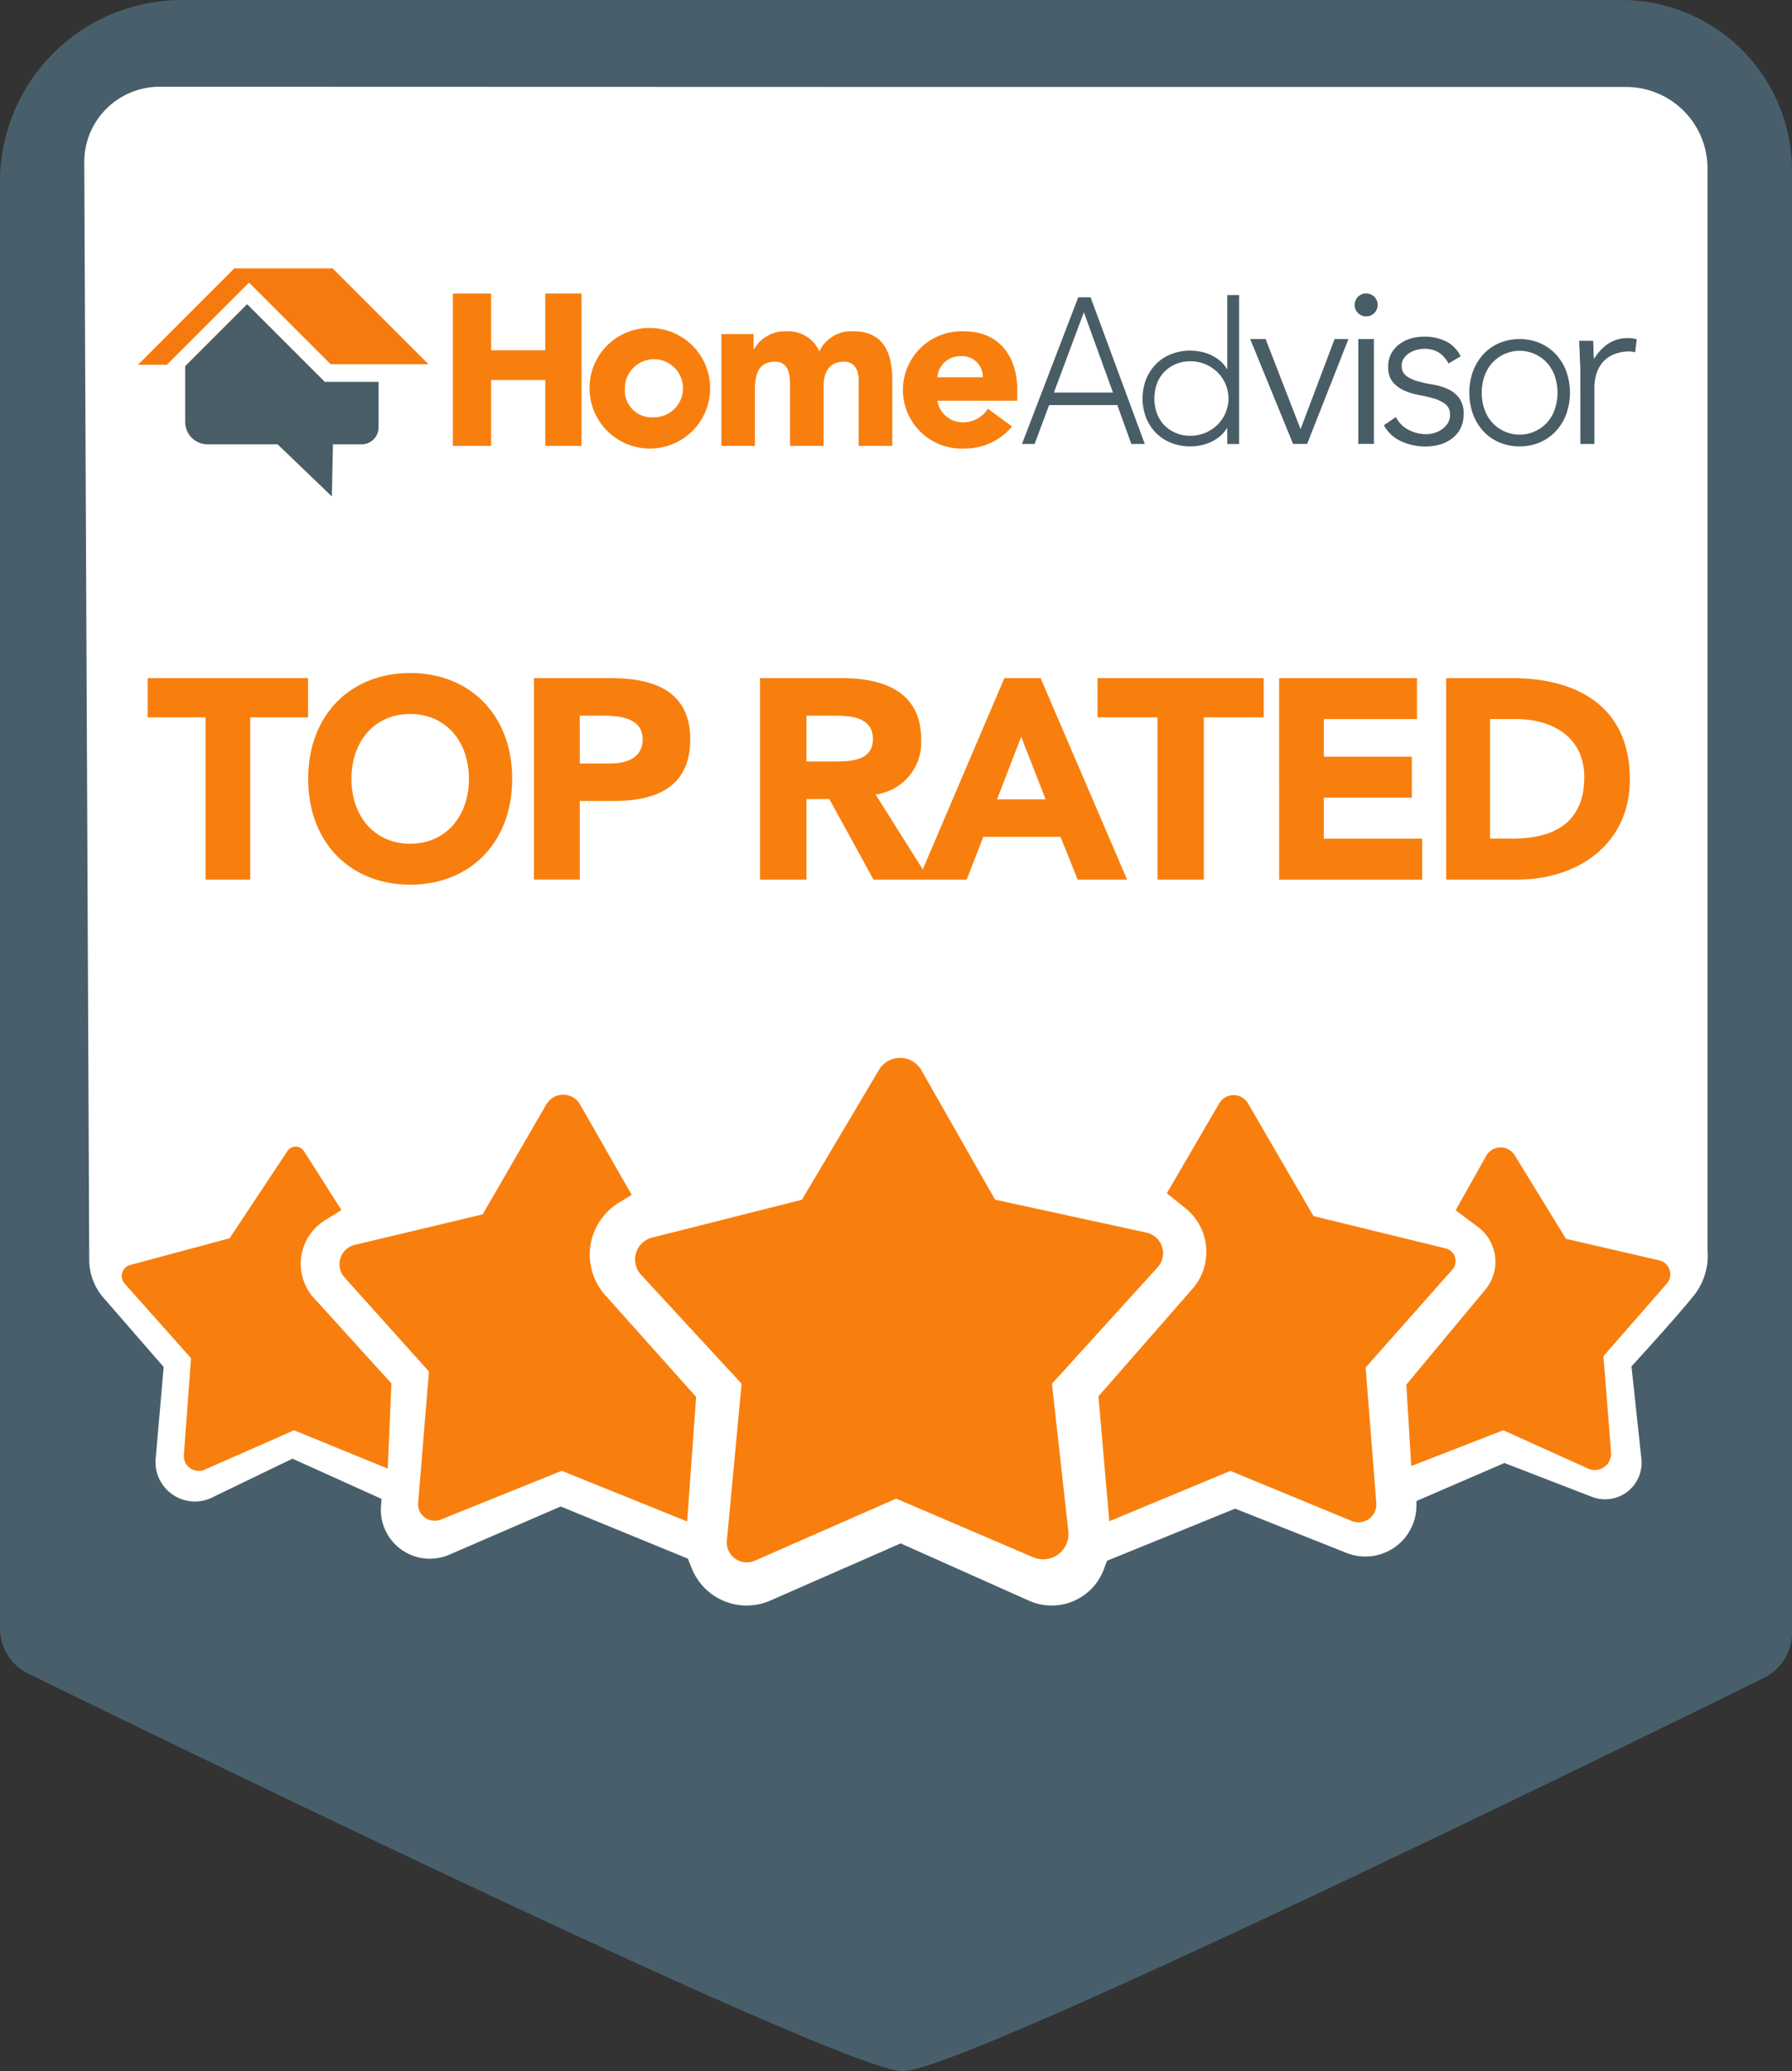 <svg xmlns="http://www.w3.org/2000/svg" width="113.648" height="131.348" viewBox="0 0 113.648 131.348">
  <rect x="0" y="0" width="113.648" height="131.348" fill="#333333" stroke="none"/>
  <g id="_2" data-name="2" transform="translate(-291.016 -201.625)">
    <path id="Path_247" data-name="Path 247" d="M348.281,332.973c4.1,0,54.512-24.9,54.512-24.9a3.2,3.2,0,0,0,1.871-2.912v-92.72a10.816,10.816,0,0,0-10.816-10.816H302.555a11.539,11.539,0,0,0-11.539,11.539v91.723a3.193,3.193,0,0,0,1.872,2.907S344.176,332.973,348.281,332.973Z" transform="translate(0)" fill="#485f6b"/>
    <path id="Path_248" data-name="Path 248" d="M392.035,255h48.455a5.166,5.166,0,0,1,5.166,5.166v68.6a4.065,4.065,0,0,1-.827,2.824c-1.033,1.309-3.995,4.546-3.995,4.546l.629,5.871a2.314,2.314,0,0,1-3.134,2.4l-5.553-2.146-5.579,2.411,0,.323a3.24,3.24,0,0,1-4.437,2.967l-7.061-2.807-8.128,3.306-.2.541a3.531,3.531,0,0,1-4.747,1.99l-8.138-3.633-8.263,3.624a3.746,3.746,0,0,1-4.971-2.01l-.266-.65-8.059-3.306-7.067,3.058a3.106,3.106,0,0,1-4.332-3.08l.034-.46-5.648-2.549-4.968,2.4a2.5,2.5,0,0,1-3.7-2.476l.5-5.738-3.82-4.393a3.65,3.65,0,0,1-.9-2.378l-.316-69.614a4.774,4.774,0,0,1,4.774-4.8Z" transform="translate(-46.35 -47.86)" fill="#fff"/>
    <path id="Path_249" data-name="Path 249" d="M366.25,912.923l6.307-1.694,3.667-5.53a.629.629,0,0,1,1.054.01l2.373,3.73-1.083.672a3.25,3.25,0,0,0-.527,5.053l4.778,5.269-.232,5.4-5.941-2.428L370.98,925.9a.943.943,0,0,1-1.321-.933l.453-6.132L365.9,914.1A.723.723,0,0,1,366.25,912.923Z" transform="translate(-66.981 -631.079)" fill="#f87f0e"/>
    <path id="Path_250" data-name="Path 250" d="M508.43,881.124l4.037-6.973a1.236,1.236,0,0,1,2.143.006l3.273,5.728-.8.488a3.865,3.865,0,0,0-.875,5.879l5.761,6.444-.568,7.9-7.955-3.211-7.668,3.091a1.05,1.05,0,0,1-1.439-1.06l.687-8.325-5.352-5.965a1.261,1.261,0,0,1,.646-2.069Z" transform="translate(-186.805 -602.489)" fill="#f87f0e"/>
    <path id="Path_251" data-name="Path 251" d="M691.472,859.953l4.881-8.229a1.56,1.56,0,0,1,2.7.025l4.665,8.2,9.609,2.092a1.334,1.334,0,0,1,.7,2.2l-6.7,7.382,1.039,9.35a1.606,1.606,0,0,1-2.229,1.654l-8.692-3.72-8.964,3.938a1.267,1.267,0,0,1-1.77-1.278l.935-9.944-6.375-6.909a1.432,1.432,0,0,1,.7-2.36Z" transform="translate(-349.597 -582.248)" fill="#f87f0e"/>
    <path id="Path_252" data-name="Path 252" d="M974.767,874.3l4.15,7.143,8.386,2.052a.824.824,0,0,1,.421,1.346l-5.5,6.21.68,8.587a1.137,1.137,0,0,1-1.567,1.141l-7.688-3.175-7.68,3.194-.689-7.921,5.965-6.82a3.556,3.556,0,0,0-.447-5.111l-1.179-.949,3.322-5.7A1.057,1.057,0,0,1,974.767,874.3Z" transform="translate(-604.602 -602.703)" fill="#f87f0e"/>
    <path id="Path_253" data-name="Path 253" d="M1157.405,909.89l1.94-3.452a1.05,1.05,0,0,1,1.811-.035l3.249,5.295,5.913,1.365a.906.906,0,0,1,.479,1.479l-4.015,4.595.482,6.105a1.036,1.036,0,0,1-1.459,1.025l-5.377-2.43-5.837,2.273-.31-5.166,5.011-6.028a2.758,2.758,0,0,0-.474-3.975Z" transform="translate(-774.075 -631.514)" fill="#f87f0e"/>
    <path id="Path_254" data-name="Path 254" d="M414.021,400.524l-3.444-3.306h-4.443a1.412,1.412,0,0,1-1.412-1.412v-3.547l3.926-3.926,4.925,4.925h3.409v2.889a1.072,1.072,0,0,1-1.072,1.072H414.09Z" transform="translate(-101.959 -167.418)" fill="#495d66"/>
    <path id="Path_255" data-name="Path 255" d="M377.556,372.484h-1.834l6.109-6.109h6.238l6.076,6.076H387.94l-5.176-5.176Z" transform="translate(-75.955 -147.729)" fill="#f77a0e"/>
    <path id="Path_256" data-name="Path 256" d="M385.348,620.338h-3.669v-2.49h10.172v2.49h-3.669v10.284h-2.834Z" transform="translate(-81.296 -373.22)" fill="#f87f0e"/>
    <path id="Path_257" data-name="Path 257" d="M486.652,614.705c3.742,0,6.469,2.616,6.469,6.712s-2.727,6.712-6.469,6.712-6.469-2.616-6.469-6.712S482.91,614.705,486.652,614.705Zm0,10.826c2.252,0,3.726-1.732,3.726-4.114s-1.473-4.114-3.726-4.114-3.726,1.732-3.726,4.114S484.4,625.531,486.652,625.531Z" transform="translate(-169.623 -370.402)" fill="#f87f0e"/>
    <path id="Path_258" data-name="Path 258" d="M618.776,617.848h4.9c2.739,0,5.012.848,5.012,3.879,0,3-2.106,3.915-4.882,3.915h-2.124v4.98h-2.907Zm2.907,5.413h1.938c1.025,0,2.05-.343,2.05-1.534,0-1.317-1.379-1.5-2.5-1.5h-1.491Z" transform="translate(-293.897 -373.22)" fill="#f87f0e"/>
    <path id="Path_259" data-name="Path 259" d="M757.533,617.848h5.176c2.739,0,5.044.9,5.044,3.879a3.324,3.324,0,0,1-2.89,3.5l3.4,5.395H764.73l-2.8-5.106H760.48v5.106h-2.947Zm2.947,5.287h1.738c1.077,0,2.475-.036,2.475-1.425,0-1.281-1.209-1.479-2.286-1.479H760.48Z" transform="translate(-418.318 -373.22)" fill="#f87f0e"/>
    <path id="Path_260" data-name="Path 260" d="M860.241,617.848h2.3l5.483,12.774h-3.133l-1.086-2.707h-4.9l-1.05,2.707h-3.062Zm1.068,3.717-1.531,3.969h3.08Z" transform="translate(-505.53 -373.22)" fill="#f87f0e"/>
    <path id="Path_261" data-name="Path 261" d="M968.524,620.338h-3.8v-2.49h10.538v2.49h-3.8v10.284h-2.936Z" transform="translate(-604.102 -373.22)" fill="#f87f0e"/>
    <path id="Path_262" data-name="Path 262" d="M1076.191,617.848h8.743v2.6h-5.907v2.382h5.58v2.6h-5.58v2.6h6.235v2.6h-9.07Z" transform="translate(-704.054 -373.22)" fill="#f87f0e"/>
    <path id="Path_263" data-name="Path 263" d="M1178.723,617.848h4.175c4.068,0,7.476,1.75,7.476,6.423,0,4.132-3.337,6.351-7.1,6.351h-4.55Zm2.783,10.176h1.445c2.587,0,4.532-.992,4.532-3.9,0-2.508-1.981-3.681-4.336-3.681h-1.642Z" transform="translate(-795.992 -373.22)" fill="#f87f0e"/>
    <path id="Path_264" data-name="Path 264" d="M568.988,381.773h2.426v3.6h3.435v-3.6h2.3v9.664h-2.3V387.26h-3.435v4.177h-2.426Z" transform="translate(-249.253 -161.536)" fill="#f87f0e"/>
    <path id="Path_265" data-name="Path 265" d="M656.955,403a3.823,3.823,0,1,1-4.042,3.817A3.8,3.8,0,0,1,656.955,403Zm0,5.658a1.842,1.842,0,1,0-1.8-1.841A1.7,1.7,0,0,0,656.955,408.658Z" transform="translate(-324.507 -180.57)" fill="#f87f0e"/>
    <path id="Path_266" data-name="Path 266" d="M733.83,405.175h2.043v.963h.028A2.225,2.225,0,0,1,737.915,405a2.154,2.154,0,0,1,2.128,1.269A2.231,2.231,0,0,1,742.227,405c1.872,0,2.44,1.356,2.44,3.078v4.186h-2.128v-4.128c0-.656-.241-1.211-.936-1.211-.979,0-1.291.715-1.291,1.59v3.749h-2.128v-3.749c0-.525.028-1.59-.95-1.59-1.106,0-1.277.89-1.277,1.809v3.53H733.83Z" transform="translate(-397.064 -182.363)" fill="#f87f0e"/>
    <path id="Path_267" data-name="Path 267" d="M852.2,411.03a3.846,3.846,0,0,1-2.986,1.4,3.72,3.72,0,1,1,0-7.428c2.039,0,3.321,1.456,3.321,3.714v.685h-5.068a1.632,1.632,0,0,0,1.646,1.369,1.864,1.864,0,0,0,1.558-.859Zm-1.85-3.117a1.309,1.309,0,0,0-1.34-1.34,1.458,1.458,0,0,0-1.544,1.34Z" transform="translate(-497.004 -182.363)" fill="#f87f0e"/>
    <path id="Path_268" data-name="Path 268" d="M921.952,384.122h.784l3.436,9.3h-.853l-.888-2.468h-4.324l-.922,2.468h-.8Zm.357.945-1.9,5.094h3.747Z" transform="translate(-562.555 -163.642)" fill="#495d66"/>
    <path id="Path_269" data-name="Path 269" d="M997.723,391.159H997.7a1.944,1.944,0,0,1-.437.519,2.623,2.623,0,0,1-.569.362,2.848,2.848,0,0,1-.644.212,3.325,3.325,0,0,1-.662.069,3.269,3.269,0,0,1-1.225-.225,2.78,2.78,0,0,1-.962-.631,2.9,2.9,0,0,1-.625-.962,3.411,3.411,0,0,1,0-2.437,2.909,2.909,0,0,1,.625-.962,2.781,2.781,0,0,1,.962-.631,3.266,3.266,0,0,1,1.225-.225,3.326,3.326,0,0,1,.662.069,2.858,2.858,0,0,1,.644.212,2.636,2.636,0,0,1,.569.362,1.948,1.948,0,0,1,.437.519h.025v-4.686h.75v9.447h-.75Zm.075-1.874a2.278,2.278,0,0,0-.188-.918,2.351,2.351,0,0,0-.512-.75,2.465,2.465,0,0,0-.762-.506,2.387,2.387,0,0,0-.95-.187,2.329,2.329,0,0,0-.95.187,2.2,2.2,0,0,0-.725.506,2.148,2.148,0,0,0-.456.75,2.78,2.78,0,0,0,0,1.837,2.148,2.148,0,0,0,.456.75,2.2,2.2,0,0,0,.725.506,2.329,2.329,0,0,0,.95.187,2.387,2.387,0,0,0,.95-.187,2.467,2.467,0,0,0,.762-.506,2.351,2.351,0,0,0,.512-.75A2.278,2.278,0,0,0,997.8,389.285Z" transform="translate(-628.875 -162.388)" fill="#495d66"/>
    <path id="Path_270" data-name="Path 270" d="M1058.4,409.75h.978l2.216,5.712,2.158-5.712h.878l-2.619,6.647h-.892Z" transform="translate(-688.097 -186.622)" fill="#495d66"/>
    <path id="Path_271" data-name="Path 271" d="M1122.556,382.256a.73.73,0,1,1,.214.527A.716.716,0,0,1,1122.556,382.256Z" transform="translate(-745.628 -161.305)" fill="#495d66"/>
    <rect id="Rectangle_249" data-name="Rectangle 249" width="0.988" height="6.647" transform="translate(377.16 223.128)" fill="#495d66"/>
    <path id="Path_272" data-name="Path 272" d="M1141.276,413.348a1.846,1.846,0,0,0,.8.809,2.361,2.361,0,0,0,1.117.279,1.8,1.8,0,0,0,.544-.086,1.663,1.663,0,0,0,.487-.243,1.325,1.325,0,0,0,.351-.379.954.954,0,0,0,.136-.508.818.818,0,0,0-.294-.687,2.184,2.184,0,0,0-.723-.358,8.739,8.739,0,0,0-.945-.222,4.036,4.036,0,0,1-.945-.286,2.035,2.035,0,0,1-.723-.537,1.456,1.456,0,0,1-.293-.974,1.7,1.7,0,0,1,.2-.845,1.847,1.847,0,0,1,.523-.594,2.264,2.264,0,0,1,.723-.351,2.96,2.96,0,0,1,.816-.115,3.089,3.089,0,0,1,1.411.3,2.087,2.087,0,0,1,.924.945l-.773.458a1.82,1.82,0,0,0-.609-.694,1.727,1.727,0,0,0-.952-.236,1.748,1.748,0,0,0-.48.072,1.683,1.683,0,0,0-.451.2,1.163,1.163,0,0,0-.337.329.8.8,0,0,0-.136.458.762.762,0,0,0,.294.659,2.251,2.251,0,0,0,.723.337,8.713,8.713,0,0,0,.945.208,3.83,3.83,0,0,1,.945.279,1.933,1.933,0,0,1,.723.559,1.62,1.62,0,0,1,.294,1.038,1.947,1.947,0,0,1-.193.9,1.848,1.848,0,0,1-.53.637,2.363,2.363,0,0,1-.766.387,3.125,3.125,0,0,1-.9.129,3.677,3.677,0,0,1-1.568-.329,2.379,2.379,0,0,1-1.1-1.017Z" transform="translate(-761.734 -185.277)" fill="#495d66"/>
    <path id="Path_273" data-name="Path 273" d="M1192.955,413.152a3.822,3.822,0,0,1,.236-1.365,3.289,3.289,0,0,1,.656-1.078,2.915,2.915,0,0,1,1.011-.707,3.243,3.243,0,0,1,1.287-.252,3.2,3.2,0,0,1,1.28.252,3,3,0,0,1,1.011.707,3.241,3.241,0,0,1,.663,1.078,4.063,4.063,0,0,1,0,2.73,3.236,3.236,0,0,1-.663,1.078,3,3,0,0,1-1.011.707,3.2,3.2,0,0,1-1.28.252,3.245,3.245,0,0,1-1.287-.252,2.912,2.912,0,0,1-1.011-.707,3.284,3.284,0,0,1-.656-1.078A3.82,3.82,0,0,1,1192.955,413.152Zm.788,0a3.176,3.176,0,0,0,.164,1.029,2.438,2.438,0,0,0,.479.84,2.356,2.356,0,0,0,3.518,0,2.442,2.442,0,0,0,.479-.84,3.31,3.31,0,0,0,0-2.058,2.443,2.443,0,0,0-.479-.84,2.356,2.356,0,0,0-3.518,0,2.439,2.439,0,0,0-.479.84A3.175,3.175,0,0,0,1193.743,413.152Z" transform="translate(-808.754 -186.622)" fill="#495d66"/>
    <path id="Path_274" data-name="Path 274" d="M1260.427,411.126c0-.123-.005-.271-.015-.446s-.017-.352-.022-.531-.013-.347-.022-.5-.015-.276-.015-.361h.891q.015.368.022.708a2.076,2.076,0,0,0,.037.439,2.954,2.954,0,0,1,.876-.949,2.251,2.251,0,0,1,1.307-.368,1.558,1.558,0,0,1,.26.021c.084.014.171.031.26.049l-.1.836a1.132,1.132,0,0,0-.342-.057,2.593,2.593,0,0,0-1,.177,1.884,1.884,0,0,0-.7.489,2.017,2.017,0,0,0-.409.729,2.936,2.936,0,0,0-.134.9v3.569h-.891Z" transform="translate(-869.188 -186.053)" fill="#495d66"/>
  </g>
</svg>
